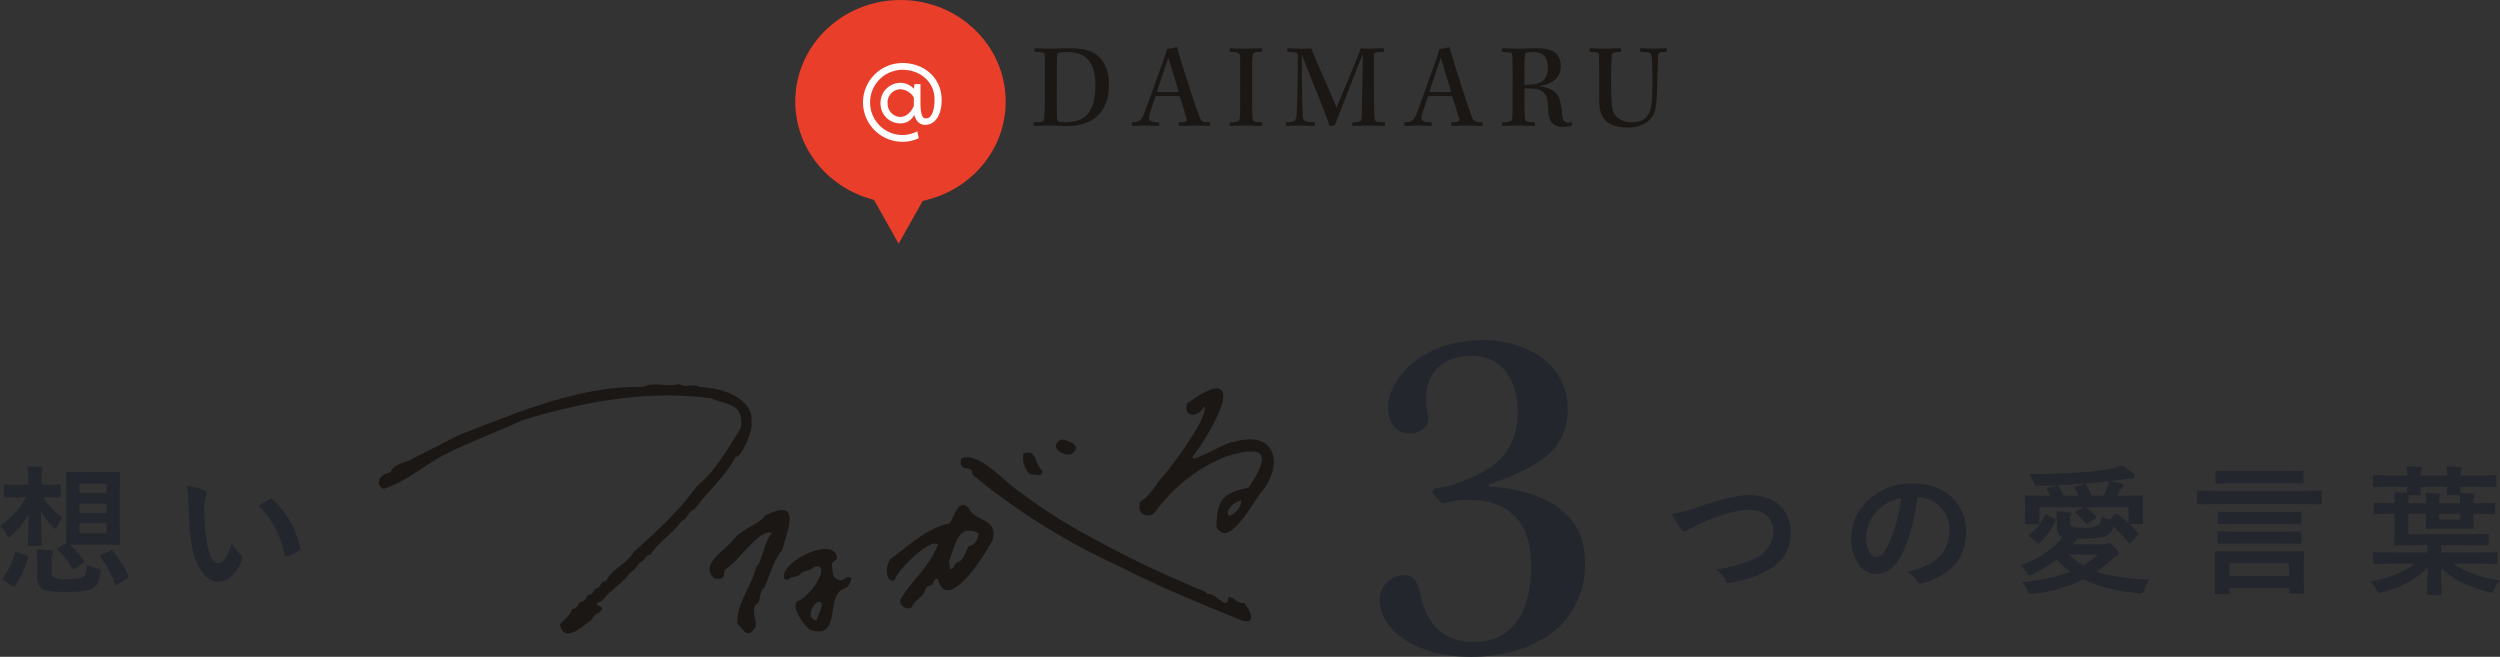 <svg xmlns="http://www.w3.org/2000/svg" width="677.078" height="177.876" viewBox="0 0 677.078 177.876">
  <rect x="0" y="0" width="677.078" height="177.876" fill="#333333" stroke="none"/>
  <g id="グループ_66058" data-name="グループ 66058" transform="translate(-625.623 -5917)">
    <g id="グループ_66057" data-name="グループ 66057">
      <g id="グループ_65702" data-name="グループ 65702" transform="translate(0 -147)">
        <ellipse id="楕円形_33" data-name="楕円形 33" cx="28.5" cy="27.5" rx="28.5" ry="27.5" transform="translate(841 6064)" fill="#e93e2a"/>
        <path id="パス_143887" data-name="パス 143887" d="M3.116-5.3C2.434-3.72,1.132-2.325-.573-2.325a3.592,3.592,0,0,1-3.41-3.72A3.536,3.536,0,0,1-.542-9.827,4.447,4.447,0,0,1,3.116-7.6Zm.155-5.921L3.147-9.951A5.07,5.07,0,0,0-.542-11.563,5.392,5.392,0,0,0-5.905-6.076,5.336,5.336,0,0,0-.542-.589,4.053,4.053,0,0,0,3.24-2.914C3.859-.527,5.379-.186,6.092-.186c3.255,0,4.557-3.348,4.557-6.7,0-6.014-4.712-10.044-10.633-10.044A10.683,10.683,0,0,0-10.648-6.262,10.683,10.683,0,0,0,.016,4.4a10.536,10.536,0,0,0,4.433-.961l-.4-1.891A8.827,8.827,0,0,1,.016,2.573,8.812,8.812,0,0,1-8.726-6.262,8.812,8.812,0,0,1,.016-15.1c4.681,0,8.711,3.131,8.711,8.029,0,2.728-.682,5.146-2.294,5.146-.713,0-1.519-.31-1.519-4.4v-4.9Z" transform="translate(870 6098)" fill="#fff"/>
        <path id="パス_143888" data-name="パス 143888" d="M3.6-7.524c0,3-.132,4.983-.165,5.676-.066.594-.33.825-1.287.924l-1.584.1V.1C1.188.1,3.4,0,4.752,0c1.584,0,3.2.1,4.818.132A13.768,13.768,0,0,0,15.345-.957c4.125-1.914,5.61-5.775,5.61-10.131,0-4.092-1.452-6.963-3.96-8.481-1.386-.858-3.2-1.353-6.831-1.353-1.947,0-3.762.1-5.313.1-1.353,0-3.3-.1-4.026-.1l-.066.891,1.947.2c.627.066.825.2.858.759.033.726.033,2.244.033,4.851Zm3.234-6.567c0-3.432.1-4.62.132-5.115.033-.4.2-.693,2.64-.693,2.772,0,4.521.726,5.808,2.178,1.122,1.287,1.881,3.564,1.881,6.765,0,3.663-.759,6.072-1.848,7.524C14.322-1.914,12.507-.891,9.108-.891,7.293-.891,7-1.155,6.93-1.65c-.066-.759-.1-1.881-.1-5.808ZM48.378-.825l-1.254-.1a1.529,1.529,0,0,1-1.452-.957c-1.254-2.97-4.686-13.86-6.3-19.371a12.606,12.606,0,0,1-2.706.5c-.1.495-.264.99-.561,1.947C35.145-16.005,31.449-5.709,30.393-3c-.759,1.815-1.386,2.046-3.234,2.178V.1C28.479.1,30,0,30.954,0c1.485,0,2.574.1,3.6.1l.033-.924c-2.673-.165-3-.5-2.673-1.914.231-.924.726-2.343,1.65-5.214.462-.033,1.815-.033,3.2-.033,1.419,0,2.838,0,3.366.033.693,2.145,1.551,5.016,1.881,6.171.165.66-.165.792-2.178.957L39.9.1c1.452,0,2.838-.1,4.422-.1,1.65,0,3.3.1,4.059.1ZM37.059-18.381c.858,2.871,1.947,6.4,2.772,9.273-.33.033-1.584.066-2.805.066-1.254,0-2.574-.033-3.069-.066C35.211-13.035,36.234-15.939,37.059-18.381ZM56.5-6.435c0,2.64-.066,3.762-.132,4.488C56.3-1.122,55.8-.891,53.691-.825L53.658.1c1.089-.033,2.937-.1,4.29-.1,1.452,0,3.3.1,4.521.1L62.5-.825c-2.079-.1-2.607-.264-2.64-1.155C59.8-3,59.73-4.191,59.73-6.5v-8.646a37.4,37.4,0,0,1,.132-3.795c.066-.759.495-.99,2.607-1.056l-.033-.924c-1.089,0-2.9.1-4.422.1s-3.4-.066-4.323-.1L53.658-20c2.277.132,2.772.264,2.805,1.254.033.858.033,1.716.033,3.762ZM69.267-20l1.716.132c.627.066.99.231,1.056.462l.066.4c0,7.1-.165,13.365-.3,15.708-.1,1.881-.528,2.178-1.353,2.31a12.532,12.532,0,0,1-1.518.165V.1C69.663.1,71.049,0,72.6,0c1.452,0,3,.1,4.125.1V-.825l-1.716-.2c-1.386-.132-1.551-.561-1.584-2.244-.132-3.4-.231-9.372-.231-15.906h.033C75.306-13.629,79.431-3.894,80.751.2l1.419-.33c1.155-3,3.993-10.3,7.524-19.239h.033c-.1,7.029-.231,15.708-.33,17.49-.033.693-.495.924-2.508,1.056L86.823.1C88.341.066,89.991,0,91.311,0c1.551,0,3.6.066,4.389.1V-.825L93.885-.99c-.66-.066-.924-.231-.99-1.122-.132-1.65-.2-6.336-.2-12.738v-4.224a.647.647,0,0,1,.594-.726c.495-.033,1.518-.132,2.178-.2l-.1-.924c-.957,0-2.343.1-3.63.1-1.188,0-1.848-.033-2.574-.1-.5,1.518-3.63,9.042-6.567,16.038C80.52-9.867,76.494-18.81,75.735-20.922a22.372,22.372,0,0,1-2.508.1c-.957,0-2.211-.033-3.927-.1Zm52.9,19.173-1.254-.1a1.529,1.529,0,0,1-1.452-.957c-1.254-2.97-4.686-13.86-6.3-19.371a12.606,12.606,0,0,1-2.706.5c-.1.495-.264.99-.561,1.947-.957,2.805-4.653,13.1-5.709,15.807-.759,1.815-1.386,2.046-3.234,2.178V.1c1.32,0,2.838-.1,3.8-.1,1.485,0,2.574.1,3.6.1l.033-.924c-2.673-.165-3-.5-2.673-1.914.231-.924.726-2.343,1.65-5.214.462-.033,1.815-.033,3.2-.033,1.419,0,2.838,0,3.366.033.693,2.145,1.551,5.016,1.881,6.171.165.66-.165.792-2.178.957l.066.924c1.452,0,2.838-.1,4.422-.1,1.65,0,3.3.1,4.059.1ZM110.847-18.381c.858,2.871,1.947,6.4,2.772,9.273-.33.033-1.584.066-2.805.066-1.254,0-2.574-.033-3.069-.066C109-13.035,110.022-15.939,110.847-18.381ZM130.284-7.062c0,3.1-.066,4.455-.132,5.247-.066.693-.561.858-2.706.99L127.413.1c1.221,0,2.739-.1,4.389-.1,1.32,0,3.3.1,4.488.1l.1-.924c-2.409-.165-2.739-.3-2.772-1.122-.066-.99-.132-2.211-.132-4.785v-3.333h.99c3.2,0,4.983.66,5.313,3.861.066.924.165,1.782.2,2.64.231,2.805,1.452,3.927,4.059,3.927a8.026,8.026,0,0,0,2.244-.3l.132-.924a7.777,7.777,0,0,1-.957.1c-1.122,0-1.65-.693-1.782-2.211a31.866,31.866,0,0,0-.429-3.168c-.495-2.9-2.574-4.092-5.61-4.455v-.132c3-.495,5.676-1.848,5.676-5.379a4.541,4.541,0,0,0-1.287-3.4c-.924-.924-2.409-1.419-5.511-1.419-1.716,0-3.4.1-4.983.1-1.551,0-3.3-.1-4.026-.1l-.165.924,2.013.2c.66.066.825.3.825.759.033.726.1,1.98.1,5.082Zm3.2-7.689a34.518,34.518,0,0,1,.165-4.422.546.546,0,0,1,.429-.561,7.172,7.172,0,0,1,1.683-.165c1.98,0,2.871.627,3.366,1.386a5.006,5.006,0,0,1,.693,2.739c0,3.465-1.881,4.719-5.313,4.719h-1.023ZM151.14-20l1.848.165c.528.066.66.363.693,1.056.066,1.485.066,9.372.066,11.715.033,2.937.462,4.29,1.485,5.445,1.254,1.485,3.5,2.145,6.138,2.145a8.823,8.823,0,0,0,5.214-1.386,6.384,6.384,0,0,0,2.541-4.752c.363-2.739.33-8.349.561-13.068.033-.825.231-1.122,1.188-1.221L172.1-20l-.132-.957c-1.221.033-2.475.132-3.63.132-1.089,0-2.442-.1-3.531-.1l.1.924,1.65.132c.858.1,1.353.2,1.419,1.419A103.858,103.858,0,0,1,168-6.7c-.363,4.785-2.541,5.808-5.544,5.808a5.855,5.855,0,0,1-4.026-1.485c-.759-.792-1.188-1.584-1.32-3.795a117.078,117.078,0,0,1,.033-12.8c.066-.561.264-.792.726-.825l1.815-.2-.066-.924c-1.287,0-3.069.1-4.191.1-1.353,0-3-.1-4.29-.1Z" transform="translate(905 6098)" fill="#1a1715"/>
        <path id="多角形_4" data-name="多角形 4" d="M9,0l9,16H0Z" transform="translate(878 6130) rotate(180)" fill="#e93e2a"/>
      </g>
      <g id="グループ_65948" data-name="グループ 65948" transform="translate(-1 49)">
        <path id="パス_143935" data-name="パス 143935" d="M2.394-18.814A41.912,41.912,0,0,0,9.76-20.781q9.352-3.154,13.693-3.154,5.418,0,8.517,3.154a9.518,9.518,0,0,1,2.653,6.921,11.1,11.1,0,0,1-1.874,6.568A13.576,13.576,0,0,1,27.925-3.3,23.373,23.373,0,0,1,22.9-1.243q-1.354.39-4.62,1.095a2.873,2.873,0,0,1-.557.074q-.52,0-.779-.687a6.621,6.621,0,0,0-2.653-3.006,39.394,39.394,0,0,0,10.3-2.8q5.251-2.653,5.251-7.57a5.31,5.31,0,0,0-1.911-4.416,7.233,7.233,0,0,0-4.62-1.354q-4.843,0-13.73,3.915Q7.181-14.807,6.958-14.64a1.911,1.911,0,0,1-1.039.575q-.5,0-1.095-.8A20.487,20.487,0,0,1,2.394-18.814Zm66.537-4.472Q67.5-12.729,64.181-6.921q-2.5,4.379-6.476,4.379a5.788,5.788,0,0,1-4.861-2.895A11.994,11.994,0,0,1,50.988-12.3a13.626,13.626,0,0,1,4.286-9.89,16.741,16.741,0,0,1,12.357-4.861q7.144,0,11.133,4.23a12.565,12.565,0,0,1,3.34,8.943Q82.1-3.562,70.4-.037a2.158,2.158,0,0,1-.557.093q-.557,0-1.076-.779A7.944,7.944,0,0,0,66.11-3.117q5.863-1.392,8.535-3.915a9.74,9.74,0,0,0,2.932-7.44,8.666,8.666,0,0,0-2.653-6.42,7.991,7.991,0,0,0-5.845-2.394Zm-4.416.223a11.68,11.68,0,0,0-6.494,3.451,10.474,10.474,0,0,0-2.969,7.032A8.2,8.2,0,0,0,56-8.368q.742,1.225,1.633,1.225,1.559,0,2.857-2.319a32.588,32.588,0,0,0,2.542-6.531A47.766,47.766,0,0,0,64.515-23.063ZM118.861-18.2a7.747,7.747,0,0,0,2.115.946L122.5-18.7a.507.507,0,0,1,.315-.186.721.721,0,0,1,.371.186q1.763,1.317,2.895,2.356V-20.6H114.52a12.234,12.234,0,0,1,2.746,2.468.458.458,0,0,1,.111.26q0,.167-.241.315l-1.967,1.28a.813.813,0,0,1-.39.148.366.366,0,0,1-.3-.186,21.66,21.66,0,0,0-2.672-2.765.362.362,0,0,1-.13-.241q0-.13.223-.26l2.041-1.021h-12v4.175a.377.377,0,0,1-.427.427h-3.1a.377.377,0,0,1-.427-.427l.074-3.748v-1.41l-.074-1.781q0-.464.427-.464l5.01.074h1.484a17.878,17.878,0,0,0-.909-1.6.632.632,0,0,1-.111-.278q0-.186.334-.3l2.431-.631q-3.006.111-5.14.111a1.126,1.126,0,0,1-.612-.111,1.429,1.429,0,0,1-.334-.538,11.9,11.9,0,0,0-1.392-2.5h1.3q5.919,0,11.652-.427A67.381,67.381,0,0,0,120.9-31a16.741,16.741,0,0,0,3.358-.983,18.375,18.375,0,0,1,3.062,2.208,1.055,1.055,0,0,1,.427.835q0,.52-.649.52a5.936,5.936,0,0,0-.8.037l-1.633.241-3.525.445a22.989,22.989,0,0,1,3.1.687q.464.111.464.464a.825.825,0,0,1-.371.631,2.74,2.74,0,0,0-.612.8q-.3.631-.724,1.373h1.559l5.01-.074a.41.41,0,0,1,.464.464l-.074,1.54v1.6l.074,3.8q0,.371-.464.371h-3.154a23.367,23.367,0,0,1,2.208,2.356.6.6,0,0,1,.167.353.565.565,0,0,1-.2.371l-1.893,2.022a.575.575,0,0,1-.315.186q-.111,0-.3-.241a36.941,36.941,0,0,0-4.063-4.4,4.041,4.041,0,0,1-1.837,2.5q-1.688.8-6.717.8H112.2q-.631.8-1.243,1.484h7.979a3.371,3.371,0,0,0,1.373-.223,1.7,1.7,0,0,1,.52-.148q.371,0,1.484,1.225,1.15,1.188,1.15,1.707,0,.371-.575.612a5.436,5.436,0,0,0-1.41,1.021,34.475,34.475,0,0,1-3.989,3.229q4.936,1.781,14.287,2.152A9.812,9.812,0,0,0,130.291,2a.9.9,0,0,1-.872.687,4.782,4.782,0,0,1-.594-.037q-9.24-.816-14.955-3.729a39.7,39.7,0,0,1-13.638,3.915,5.9,5.9,0,0,1-.687.037.727.727,0,0,1-.687-.5A11.248,11.248,0,0,0,97.375-.353a48.53,48.53,0,0,0,12.97-2.8,26.9,26.9,0,0,1-3.729-3.3,37.045,37.045,0,0,1-6.7,4.1,1.816,1.816,0,0,1-.631.186q-.334,0-.612-.5a10.844,10.844,0,0,0-1.818-2.282,24.165,24.165,0,0,0,11.393-7.626,2.275,2.275,0,0,1-1.559-2.356v-1.447a30.285,30.285,0,0,0-.148-3.117q1.818.056,3.488.241.575.037.575.334a.769.769,0,0,1-.148.464,3.254,3.254,0,0,0-.148,1.317v.8a.939.939,0,0,0,.687,1.039,13.3,13.3,0,0,0,2.8.223,8.662,8.662,0,0,0,4.1-.649Q118.657-16.18,118.861-18.2Zm-5.474-8.776q-1.818.148-6.587.427a.611.611,0,0,1,.353.26,17.776,17.776,0,0,1,1.41,2.542h3.952a14.8,14.8,0,0,0-1-2.1.438.438,0,0,1-.056-.186q0-.186.334-.26l2.282-.649a1.043,1.043,0,0,1,.241-.037.4.4,0,0,1,.315.223,16.237,16.237,0,0,1,1.41,3.006h3.3a17.546,17.546,0,0,0,.891-1.967,9.166,9.166,0,0,0,.557-1.948Q116.245-27.164,113.388-26.979Zm4.435,19.223h-7.867A22.145,22.145,0,0,0,113.833-4.9,26.243,26.243,0,0,0,117.822-7.756ZM104-18.629l2.134,1.113q.278.148.278.334a.726.726,0,0,1-.056.241,20.726,20.726,0,0,1-4.249,5.919,1.158,1.158,0,0,1-.427.26q-.111,0-.334-.223l-2.06-1.707q-.223-.2-.223-.3,0-.111.223-.278a13.841,13.841,0,0,0,4.138-5.158q.148-.3.3-.3A.712.712,0,0,1,104-18.629Zm49,21.6h-3.117a.677.677,0,0,1-.408-.074.639.639,0,0,1-.056-.334l.074-5.437V-5.01l-.074-3.266q0-.334.093-.408a.749.749,0,0,1,.371-.056l5.232.074h12.8l5.288-.074q.315,0,.371.093a.748.748,0,0,1,.056.371l-.093,2.765v2.5l.093,5.362q0,.315-.074.371a.693.693,0,0,1-.353.056h-3.154q-.334,0-.39-.074a.545.545,0,0,1-.074-.353V1.262H153.447v1.3q0,.3-.074.353A.818.818,0,0,1,153,2.969Zm.445-8.405v3.47H169.59v-3.47Zm-3.6-16.031-4.75.074q-.315,0-.371-.074a.639.639,0,0,1-.056-.334V-24.7q0-.315.074-.371a.693.693,0,0,1,.353-.056l4.75.074h23.435l4.75-.074a.587.587,0,0,1,.371.074.693.693,0,0,1,.056.353V-21.8q0,.3-.093.353a.58.58,0,0,1-.334.056l-4.75-.074Zm5.381-5.659-5.2.074a.587.587,0,0,1-.371-.074.639.639,0,0,1-.056-.334v-2.6a.631.631,0,0,1,.074-.39.693.693,0,0,1,.353-.056l5.2.074h12.654L173.1-30.5q.3,0,.353.093a.693.693,0,0,1,.056.353v2.6q0,.3-.074.353a.639.639,0,0,1-.334.056l-5.214-.074Zm.538,11.021-5.121.074q-.315,0-.371-.074a.639.639,0,0,1-.056-.334V-19q0-.371.427-.371l5.121.037h11.6l5.121-.037a.677.677,0,0,1,.408.074.484.484,0,0,1,.056.3v2.561q0,.3-.093.353a.748.748,0,0,1-.371.056l-5.121-.074Zm0,5.307-5.121.074q-.315,0-.371-.074a.639.639,0,0,1-.056-.334v-2.523q0-.3.074-.353a.693.693,0,0,1,.353-.056l5.121.074h11.6l5.121-.074a.677.677,0,0,1,.408.074.639.639,0,0,1,.056.334v2.523q0,.278-.074.343a.705.705,0,0,1-.39.065l-5.121-.074Zm41.748-15.345-4.824.074q-.3,0-.353-.074a.639.639,0,0,1-.056-.334V-28.89q0-.3.074-.353a.639.639,0,0,1,.334-.056l4.824.074H201.6a17.106,17.106,0,0,0-.241-2.5q2.319.074,3.692.223.538.074.538.353a1.3,1.3,0,0,1-.241.612,3.17,3.17,0,0,0-.148,1.317h7.181a16.023,16.023,0,0,0-.223-2.5q2.3.074,3.674.223.538.074.538.353a1.37,1.37,0,0,1-.223.612A3.17,3.17,0,0,0,216-29.224H220.5l4.806-.074q.3,0,.353.074a.639.639,0,0,1,.056.334v2.412q0,.3-.074.353a.639.639,0,0,1-.334.056l-4.806-.074H216a12.8,12.8,0,0,0,.074,1.633q1.466.056,3.229.186.538.056.538.353a2.317,2.317,0,0,1-.148.5,4,4,0,0,0-.2,1.521v.223h.687l4.787-.074a.587.587,0,0,1,.371.074.693.693,0,0,1,.056.353v2.208q0,.3-.093.353a.58.58,0,0,1-.334.056l-4.787-.074h-.687v.408l.074,3.247q0,.315-.074.371a.693.693,0,0,1-.353.056l-3.859-.074h-4.416L207-14.751q-.315,0-.371-.074a.693.693,0,0,1-.056-.353l.074-3.247v-.408h-4.75v5.492h16.18l5.177-.074q.3,0,.353.074a.639.639,0,0,1,.056.334v2.338a.558.558,0,0,1-.065.343.558.558,0,0,1-.343.065l-5.177-.074h-7.255v1.967h10l4.787-.074q.3,0,.353.074a.639.639,0,0,1,.056.334v2.375a.558.558,0,0,1-.065.343.558.558,0,0,1-.343.065l-4.787-.074h-6.661Q218.444-2.171,226.7-.8a8.808,8.808,0,0,0-1.521,2.356q-.427.965-.816.965a4.485,4.485,0,0,1-.854-.167Q215.29.186,210.744-4.156q.019,2.338.111,4.861.074,1.93.074,2.022a.587.587,0,0,1-.074.371.639.639,0,0,1-.334.056h-3.229q-.39,0-.39-.427,0-.167.074-2.468.074-2.264.13-4.416a27.4,27.4,0,0,1-12.32,6.55,5.418,5.418,0,0,1-.854.148q-.408,0-.854-.983A7.366,7.366,0,0,0,191.633-.5q7.774-1.484,11.968-4.824h-6.123l-4.787.074q-.3,0-.353-.074a.639.639,0,0,1-.056-.334V-8.034q0-.3.074-.353a.639.639,0,0,1,.334-.056l4.787.074h9.537v-1.967h-4.1l-4.435.074q-.315,0-.371-.074a.639.639,0,0,1-.056-.334l.074-3.47v-4.694h-.464l-4.75.074q-.3,0-.353-.074a.639.639,0,0,1-.056-.334v-2.208q0-.315.074-.371a.639.639,0,0,1,.334-.056l4.75.074h.464a26.921,26.921,0,0,0-.111-2.969q2.319.074,3.488.186,0-.167.037-.649.037-.612.056-.983Zm4.527,2.542a5.327,5.327,0,0,0-.148,1.484v.39h4.75v-.334a11.936,11.936,0,0,0-.186-2.449q2.356.074,3.563.186.5.074.5.353a1.979,1.979,0,0,1-.148.5,4.5,4.5,0,0,0-.167,1.447v.3h5.678v-.186a18.552,18.552,0,0,0-.074-1.985h-3.043a.677.677,0,0,1-.408-.074.693.693,0,0,1-.056-.353q0-.056.019-.631.037-.594.056-1.187H205.2l.074,1.818q0,.315-.093.371a.693.693,0,0,1-.353.056h-2.672Zm13.842,6.309v-1.54h-5.678v1.54Z" transform="translate(1077 6026)" fill="#23272d"/>
        <path id="パス_143936" data-name="パス 143936" d="M21.172-39.53a23.913,23.913,0,0,1,7.1-1.072c12.462,0,17.018,7.5,17.018,17.822,0,11.926-4.556,20.636-15.544,20.636-7.5,0-12.6-3.886-14.606-13.534-.67-3.082-2.01-4.556-4.288-4.556A6.638,6.638,0,0,0,4.288-13.4c0,7.5,9.112,15.276,24.79,15.276,9.648,0,17.688-2.948,22.646-7.1A22.962,22.962,0,0,0,59.9-23.316c0-6.164-1.742-10.318-5.494-13.8-4.288-4.154-12.328-6.7-20.5-7.1v-.536c5.092-1.876,10.184-3.886,13.8-6.432a16.05,16.05,0,0,0,7.5-14.07c0-12.462-11.524-18.626-22.914-18.626-16.616,0-25.728,10.452-25.728,18.224,0,4.69,2.546,7.1,5.762,7.1a5.446,5.446,0,0,0,4.154-1.608,3.749,3.749,0,0,0,.938-3.35,18.048,18.048,0,0,1-.536-4.422c0-7.5,4.69-11.658,12.462-11.658,8.308,0,12.328,6.968,12.328,15.008,0,10.854-6.432,15.142-11.524,17.42a33.537,33.537,0,0,1-11.256,3.484l-.4,1.072Z" transform="translate(996 6044)" fill="#23272d"/>
        <path id="パス_143937" data-name="パス 143937" d="M-13.489-30.133l4.212-.074q.315,0,.371.074a.693.693,0,0,1,.056.353l-.074,4.435v10.038l.074,4.435a.705.705,0,0,1-.065.39q-.065.074-.362.074l-4.212-.074H-18.87l-3.507.037A25.169,25.169,0,0,1-18.685-6.16a.741.741,0,0,1,.111.3q0,.167-.334.39L-21.115-4.1a1.184,1.184,0,0,1-.5.223q-.148,0-.3-.26a20.179,20.179,0,0,0-3.8-4.936.472.472,0,0,1-.148-.278q0-.167.334-.371l2.022-1.187.074-4.4V-25.346l-.074-4.435q0-.315.093-.371a.748.748,0,0,1,.371-.056l4.175.074Zm.965,16.532v-2.653h-7.348V-13.6Zm-7.348-13.415v2.579h7.348v-2.579Zm0,7.941h7.348v-2.542h-7.348Zm-14.1-12.654q2.338.074,3.692.186.5.056.5.39,0,.019-.148.594a7.7,7.7,0,0,0-.2,2.171v1.67h.5l4.212-.074a.677.677,0,0,1,.408.074.693.693,0,0,1,.056.353v2.69q0,.315-.093.371a.748.748,0,0,1-.371.056l-4.212-.074h-.074a18.925,18.925,0,0,0,5.232,5.492,9.839,9.839,0,0,0-1.317,2.245q-.353.8-.612.8-.241,0-.761-.575a18.633,18.633,0,0,1-3.117-4.212q.037,2.839.13,6.309.056,2.412.056,2.672a.631.631,0,0,1-.074.39.639.639,0,0,1-.334.056H-33.4q-.3,0-.353-.074a.748.748,0,0,1-.056-.371q0-.223.037-1.447.074-3.767.111-6.772a20.844,20.844,0,0,1-4.564,5.808,1.5,1.5,0,0,1-.761.464q-.315,0-.761-.835a8.289,8.289,0,0,0-1.633-2.245,22.147,22.147,0,0,0,7.032-7.7h-1.262l-4.286.074a.587.587,0,0,1-.371-.074.693.693,0,0,1-.056-.353v-2.69q0-.315.093-.371a.58.58,0,0,1,.334-.056l4.286.074h1.874v-1.633A18.024,18.024,0,0,0-33.974-31.729ZM-17.85-5.121a9.335,9.335,0,0,0,2.857,1.095q.872.167.872.612a7.2,7.2,0,0,1-.074.724A8.43,8.43,0,0,1-15.011.148a3.488,3.488,0,0,1-1.28,1.225,7.521,7.521,0,0,1-2.95.8q-1.466.148-4.416.148-5.1,0-6.346-.835a3.641,3.641,0,0,1-1.3-3.229V-6.012a22.8,22.8,0,0,0-.223-3.154,34.97,34.97,0,0,1,3.859.2q.687.093.687.408a1.621,1.621,0,0,1-.148.612,4.41,4.41,0,0,0-.26,1.707v3.191q0,1.169.538,1.484a8.794,8.794,0,0,0,3.525.427q3.637,0,4.527-.575Q-17.905-2.356-17.85-5.121Zm7.106-3.655A29.9,29.9,0,0,1-6.605-1.93a.584.584,0,0,1,.056.223q0,.2-.408.445L-9.5.223a1.083,1.083,0,0,1-.482.223q-.167,0-.278-.334a25.647,25.647,0,0,0-3.915-7.144.6.6,0,0,1-.167-.315q0-.13.445-.371l2.356-1.206a1.124,1.124,0,0,1,.408-.13Q-10.947-9.055-10.743-8.776Zm-26.57.5q.093-.334.241-.334a1.882,1.882,0,0,1,.445.13l2.394.909q.464.186.464.408a1.076,1.076,0,0,1-.056.278A28.951,28.951,0,0,1-37.239.687q-.148.26-.3.26A.77.77,0,0,1-38,.761L-40.282-.8q-.39-.278-.39-.445a.524.524,0,0,1,.167-.315A21.4,21.4,0,0,0-37.313-8.275ZM9.2-26.4a14.879,14.879,0,0,1,4.824,1.243q.612.278.612.687a3.075,3.075,0,0,1-.315,1.058,13.993,13.993,0,0,0-.334,3.729,50.547,50.547,0,0,0,.687,8.665q.983,5.585,3.117,5.585.965,0,1.837-1.336a21.1,21.1,0,0,0,1.8-3.952,15.919,15.919,0,0,0,2.431,2.932,1.073,1.073,0,0,1,.39.816,1.906,1.906,0,0,1-.111.594,10.73,10.73,0,0,1-3.006,4.6A5.268,5.268,0,0,1,17.683-.464q-2.523,0-4.546-2.895a16.885,16.885,0,0,1-2.561-7.014,66.709,66.709,0,0,1-.909-11.059A23.286,23.286,0,0,0,9.2-26.4Zm19.464,5.381q1.874-1.187,2.987-1.744a1.306,1.306,0,0,1,.427-.148.618.618,0,0,1,.408.223,22.485,22.485,0,0,1,4.917,6.309,23.12,23.12,0,0,1,2.523,6.7.832.832,0,0,1,.037.223q0,.334-.445.612a14.116,14.116,0,0,1-2.969,1.521,1.175,1.175,0,0,1-.334.056q-.371,0-.464-.482a30.392,30.392,0,0,0-2.8-7.645A25.594,25.594,0,0,0,28.667-21.022Z" transform="translate(668 6026)" fill="#23272d"/>
        <g id="グループ_65907" data-name="グループ 65907" transform="translate(737.084 5942.371) rotate(8)">
          <path id="パス_8" data-name="パス 8" d="M36.239,15.783c-6.544,4.305-13.886,8.071-20.426,12.81-4.654,3.534-8.893,8.352-14.316,10.9-2.86-1.207-1.158-4.165,1.257-4.617.7-2.825,3.728-3.051,5.5-4.646,3.659-2.551,7.514-5.194,11.281-7.9,14.933-8.313,30.356-17.8,47.83-20C70.372.34,73.994,1.671,77,.162c1.866,1.052,3.572-.829,5.406.11,5.387-.693,15.1.66,15.323,7.591.7,1.5-1.069,9.468-3,9.795-2.126,6.019-6.135,10.1-9.013,15.624-1.7.693-1.42,2.679-3.072,3.621-1.865,3.724-5.356,6.4-7.065,10.252-1.031.159-1.244,1-1.636,1.763-1.536.858-1.518,2.71-3.077,3.683-1.561,3.213-4.773,5.474-6.412,8.611-3.994,2.255,2.082.742-.442,3.332a3.773,3.773,0,0,0-1.732,2.211c-2.058,1.921-6.4,7.632-8.3,2.406.941-1.5,2.282-2.476,2.673-4.551,1.611-.235,1.131-1.95,2.592-2.516.867-.221.568-1.753,1.81-2.126.789-.237.554-1.916,1.841-2.034.514-.783.58-1.951,1.839-2.105,1.123-3.709,4.907-5.293,6.277-8.827,5.434-6.49,10.53-12.531,14.454-20.036,4.337-4.632,6.953-11.241,9.668-17.456-.473-6.679-4.086-5.267-9-6.676-17.455.109-33.946,5.626-49.894,12.951" transform="translate(0 18.905)" fill="#1a1715"/>
          <path id="パス_9" data-name="パス 9" d="M8.045,29.476a2.176,2.176,0,0,1-3.329-1.651c2.362-5.61,6.556-9.853,8.061-16.279-2.324-1.516-10.058,8.484-10.324,11.29-2.475.823-3.087-3.723-1.791-5.707C4.964,13.09,8.95,7.64,15.1,5.433c1.129-2.034,1.232-7,4.427-4.945,2.117,3.686,8.317,1.6,7.758,7.587-1.207,3.871-9.357,22.217-13.29,12.67-1.343.064-.659,1.795-1.876,2.148-.71.215-.859.806-1.092,1.381-.325,2.4-2.448,2.768-2.98,5.2m8.281-13.822.65,2.1c1.265-.311.735-1.759,1.655-2.183,1.748-.652,1.658-3.226,2.544-4.763,1.528-.49,2.17-2.1,2.09-3.757-6.31-2.324-5.817,5.088-6.938,8.6" transform="translate(139.577 40.858)" fill="#1a1715"/>
          <path id="パス_10" data-name="パス 10" d="M76.961,27.649c1.769-.091,2.282,1.57,4.366,1.04,1.351,1.132,4.565,5.255.361,4.837-11.455-2.877-23.461-5.862-34.713-9.813A180.016,180.016,0,0,1,3.62,4.51C3.429,1.46-.317,4.865.022.656,4.228-2.329,12.964,5.714,17.955,7.874a141.607,141.607,0,0,0,19.964,9.009A269.968,269.968,0,0,0,66.241,26c1.5.72,3.81.555,4.821,1.65,2.634-.643,6.069,4.243,5.9,0" transform="translate(155.317 27.853)" fill="#1a1715"/>
          <path id="パス_11" data-name="パス 11" d="M5.709,4.338C5.93,6.492,3.644,5.4,2.6,5.822A6.069,6.069,0,0,1,.03.434C3.516-1.38,3.335,3,5.709,4.338" transform="translate(171.839 24.316)" fill="#1a1715"/>
          <path id="パス_12" data-name="パス 12" d="M1.322,0C3.861.064,7.4,1.2,4.272,3.7,2.1,4.335-2.162,2.433,1.322,0" transform="translate(180.229 19.554)" fill="#1a1715"/>
          <path id="パス_13" data-name="パス 13" d="M12.465,16.133C12.016,21.76,8.48,26.328,9.524,32.187c1.675,1.085,3.309,4.21,5.012.178.058-1.812-1.528-3.781-.971-5.749,1.865-1.425.215-3.677,1.847-5.124,1.057-3.536,1.283-7.514,3.349-10.656.765-6.084,3.29-14.934-5.881-8.718C11.835,4.631,7.741,6.154,5.591,9.347c-1.7,3.327-8.71,8.263-3.974,11.584,2.286-.03,2.675-.23,2.444-2.738,3.357-2.248,7.6-12.654,11.5-11.615-1.866,1.455-1.748,8.784-3.1,9.554" transform="translate(92.008 49.008)" fill="#1a1715"/>
          <path id="パス_14" data-name="パス 14" d="M15.842,7.757A2.238,2.238,0,0,1,12.965,5.88c-.29-1.293-.756-1.49-.37-2.472.226-.574,1.112-.729.95-1.507C11.812-4.193-2.495,5.99.381,9.692c.347,0,.873.123.957-.018.7-1.185,2.331-.865,3.086-2.019.782-1.2,2.6-1.031,3.372-2.4,4.613-1.879.671,7.471-3.025,9.814-2.029,1.286,2.3,6.384,4.454,7.26,8.724,1.455,2.649-9.636,7.238-12.251,1.582-.9,1.568-1.765,1.772-3.058-1.136-.887-1.648.336-2.392.737m-4.51,7.632c-.384,1.848-.649,3.117-.869,4.187-4.27-.3.029-7.75.869-4.187" transform="translate(112.189 57.8)" fill="#1a1715"/>
          <path id="パス_15" data-name="パス 15" d="M32.743,13.98c-2.034-2.045-5.533-2.162-9.6-.321-1.118.139-3.268,1.607-5.543,3.161-1.868,1.275-4.682,3.2-5.12,2.864,0,0-.126-.123.1-.763C15.06,14.652,20.368,2.465,17.622.314c-1.341-1.052-4.158.53-8.614,4.835a.271.271,0,0,0-.08.162c-.273,2.276.949,2.64,1.33,2.7,1.216.188,2.85-.958,3.338-2.73a.782.782,0,0,1,.2.328c1.117,3.178-7.272,18.451-9.484,21.427-.183.345-.367.7-.555,1.073-.922,1.808-1.967,3.857-3.517,5.008a.27.27,0,0,0-.1.148c-.48,1.834.327,2.926,1.164,3.3a2.617,2.617,0,0,0,3.2-1.185A44.333,44.333,0,0,1,20.99,18.157c5.175-2.536,8.4-3.22,9.577-2.034s.5,4.32-1.988,9.351c-6.326,2.242-8.132,4.164-7.116,11.619a.268.268,0,0,0,.046.119,2.61,2.61,0,0,0,2.074,1.331c.053,0,.106,0,.159-.006,2.51-.207,5-5.357,6.994-9.5a30.937,30.937,0,0,1,2.228-4.175.283.283,0,0,0,.031-.051c2.057-4.46,1.961-8.612-.251-10.835M24.595,33.837a1.217,1.217,0,0,1-.659-1.328,5.182,5.182,0,0,1,3.149-3.33c.235,1.9-.7,3.148-2.49,4.658" transform="translate(204.913 0)" fill="#1a1715"/>
        </g>
      </g>
    </g>
  </g>
</svg>
